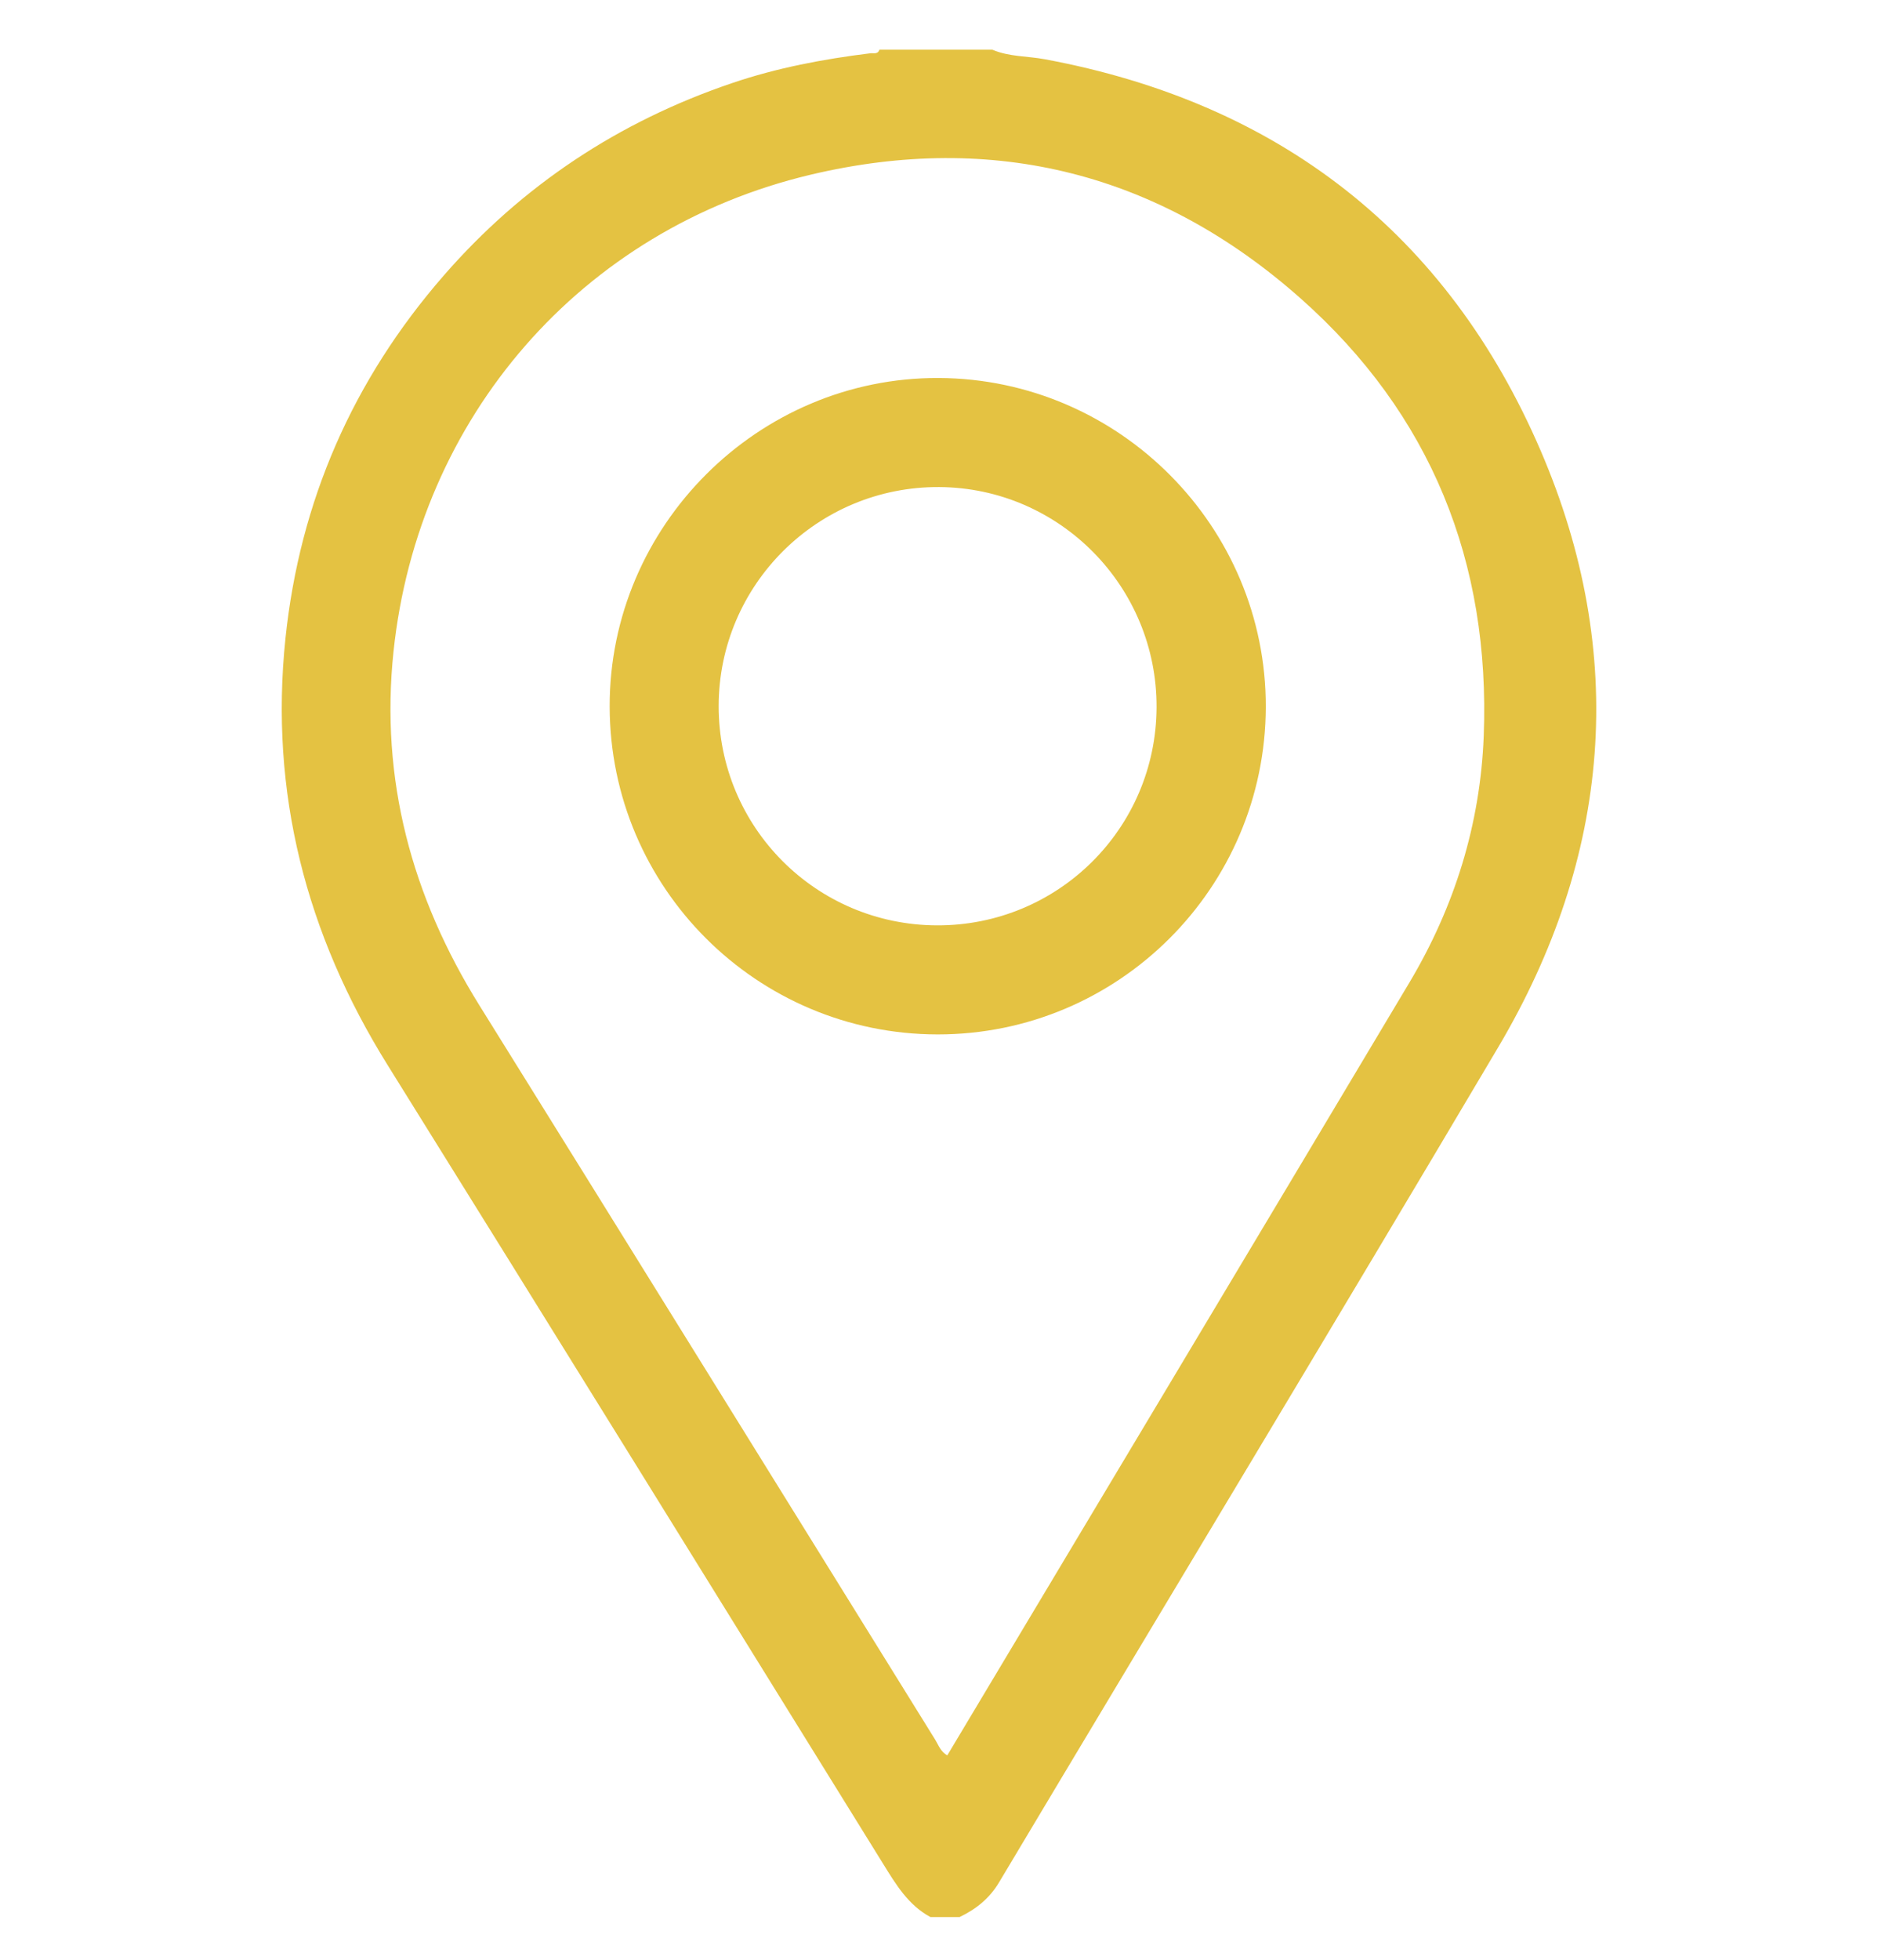 <?xml version="1.0" encoding="utf-8"?>
<!-- Generator: Adobe Illustrator 16.0.0, SVG Export Plug-In . SVG Version: 6.00 Build 0)  -->
<!DOCTYPE svg PUBLIC "-//W3C//DTD SVG 1.1//EN" "http://www.w3.org/Graphics/SVG/1.1/DTD/svg11.dtd">
<svg version="1.1" id="Layer_1" xmlns="http://www.w3.org/2000/svg" xmlns:xlink="http://www.w3.org/1999/xlink" x="0px" y="0px"
	 width="213.636px" height="222.867px" viewBox="0 0 213.636 222.867" enable-background="new 0 0 213.636 222.867"
	 xml:space="preserve">
<g>
	<path fill="#E4C242" d="M175.268,51.258c-10.626-24.702-29.793-39.581-56.423-44.522c-1.982-0.368-4.05-0.271-5.951-1.082
		c-4.286,0-8.57,0-12.855,0c-0.18,0.557-0.665,0.359-1.037,0.405c-5.348,0.658-10.627,1.659-15.736,3.393
		c-12.881,4.373-23.862,11.623-32.807,21.9C40.145,43.199,34.11,56.972,32.476,72.561c-1.835,17.502,2.325,33.629,11.618,48.545
		c18.847,30.249,37.607,60.55,56.381,90.843c1.449,2.337,2.845,4.674,5.368,6.033c1.106,0,2.212,0,3.318,0
		c1.865-0.896,3.385-2.099,4.49-3.946c18.908-31.648,37.97-63.203,56.759-94.92C183.28,97.392,185.216,74.382,175.268,51.258z
		 M168.784,83.7c-0.388,10.015-3.313,19.408-8.458,28.028c-17.493,29.302-35.036,58.575-52.563,87.865
		c-0.763-0.404-0.999-1.17-1.386-1.792c-17.284-27.825-34.519-55.681-51.839-83.481c-7.701-12.362-11.305-25.696-9.774-40.232
		c2.801-26.597,21.32-48.041,47.492-54.234c20.81-4.925,39.642-0.141,55.678,14.06C162.788,47.07,169.549,63.931,168.784,83.7z"/>
	<path fill="#E4C242" d="M106.796,42.981c-20.55-0.097-37.485,16.806-37.442,37.369c0.043,20.578,16.732,37.252,37.304,37.27
		c20.566,0.018,37.284-16.654,37.335-37.23C144.042,59.888,127.327,43.078,106.796,42.981z M106.583,105.22
		c-13.764-0.047-24.837-11.167-24.829-24.936c0.008-13.806,11.273-24.987,25.09-24.902c13.704,0.084,24.789,11.32,24.724,25.063
		C131.503,94.209,120.352,105.267,106.583,105.22z"/>
</g>
</svg>
